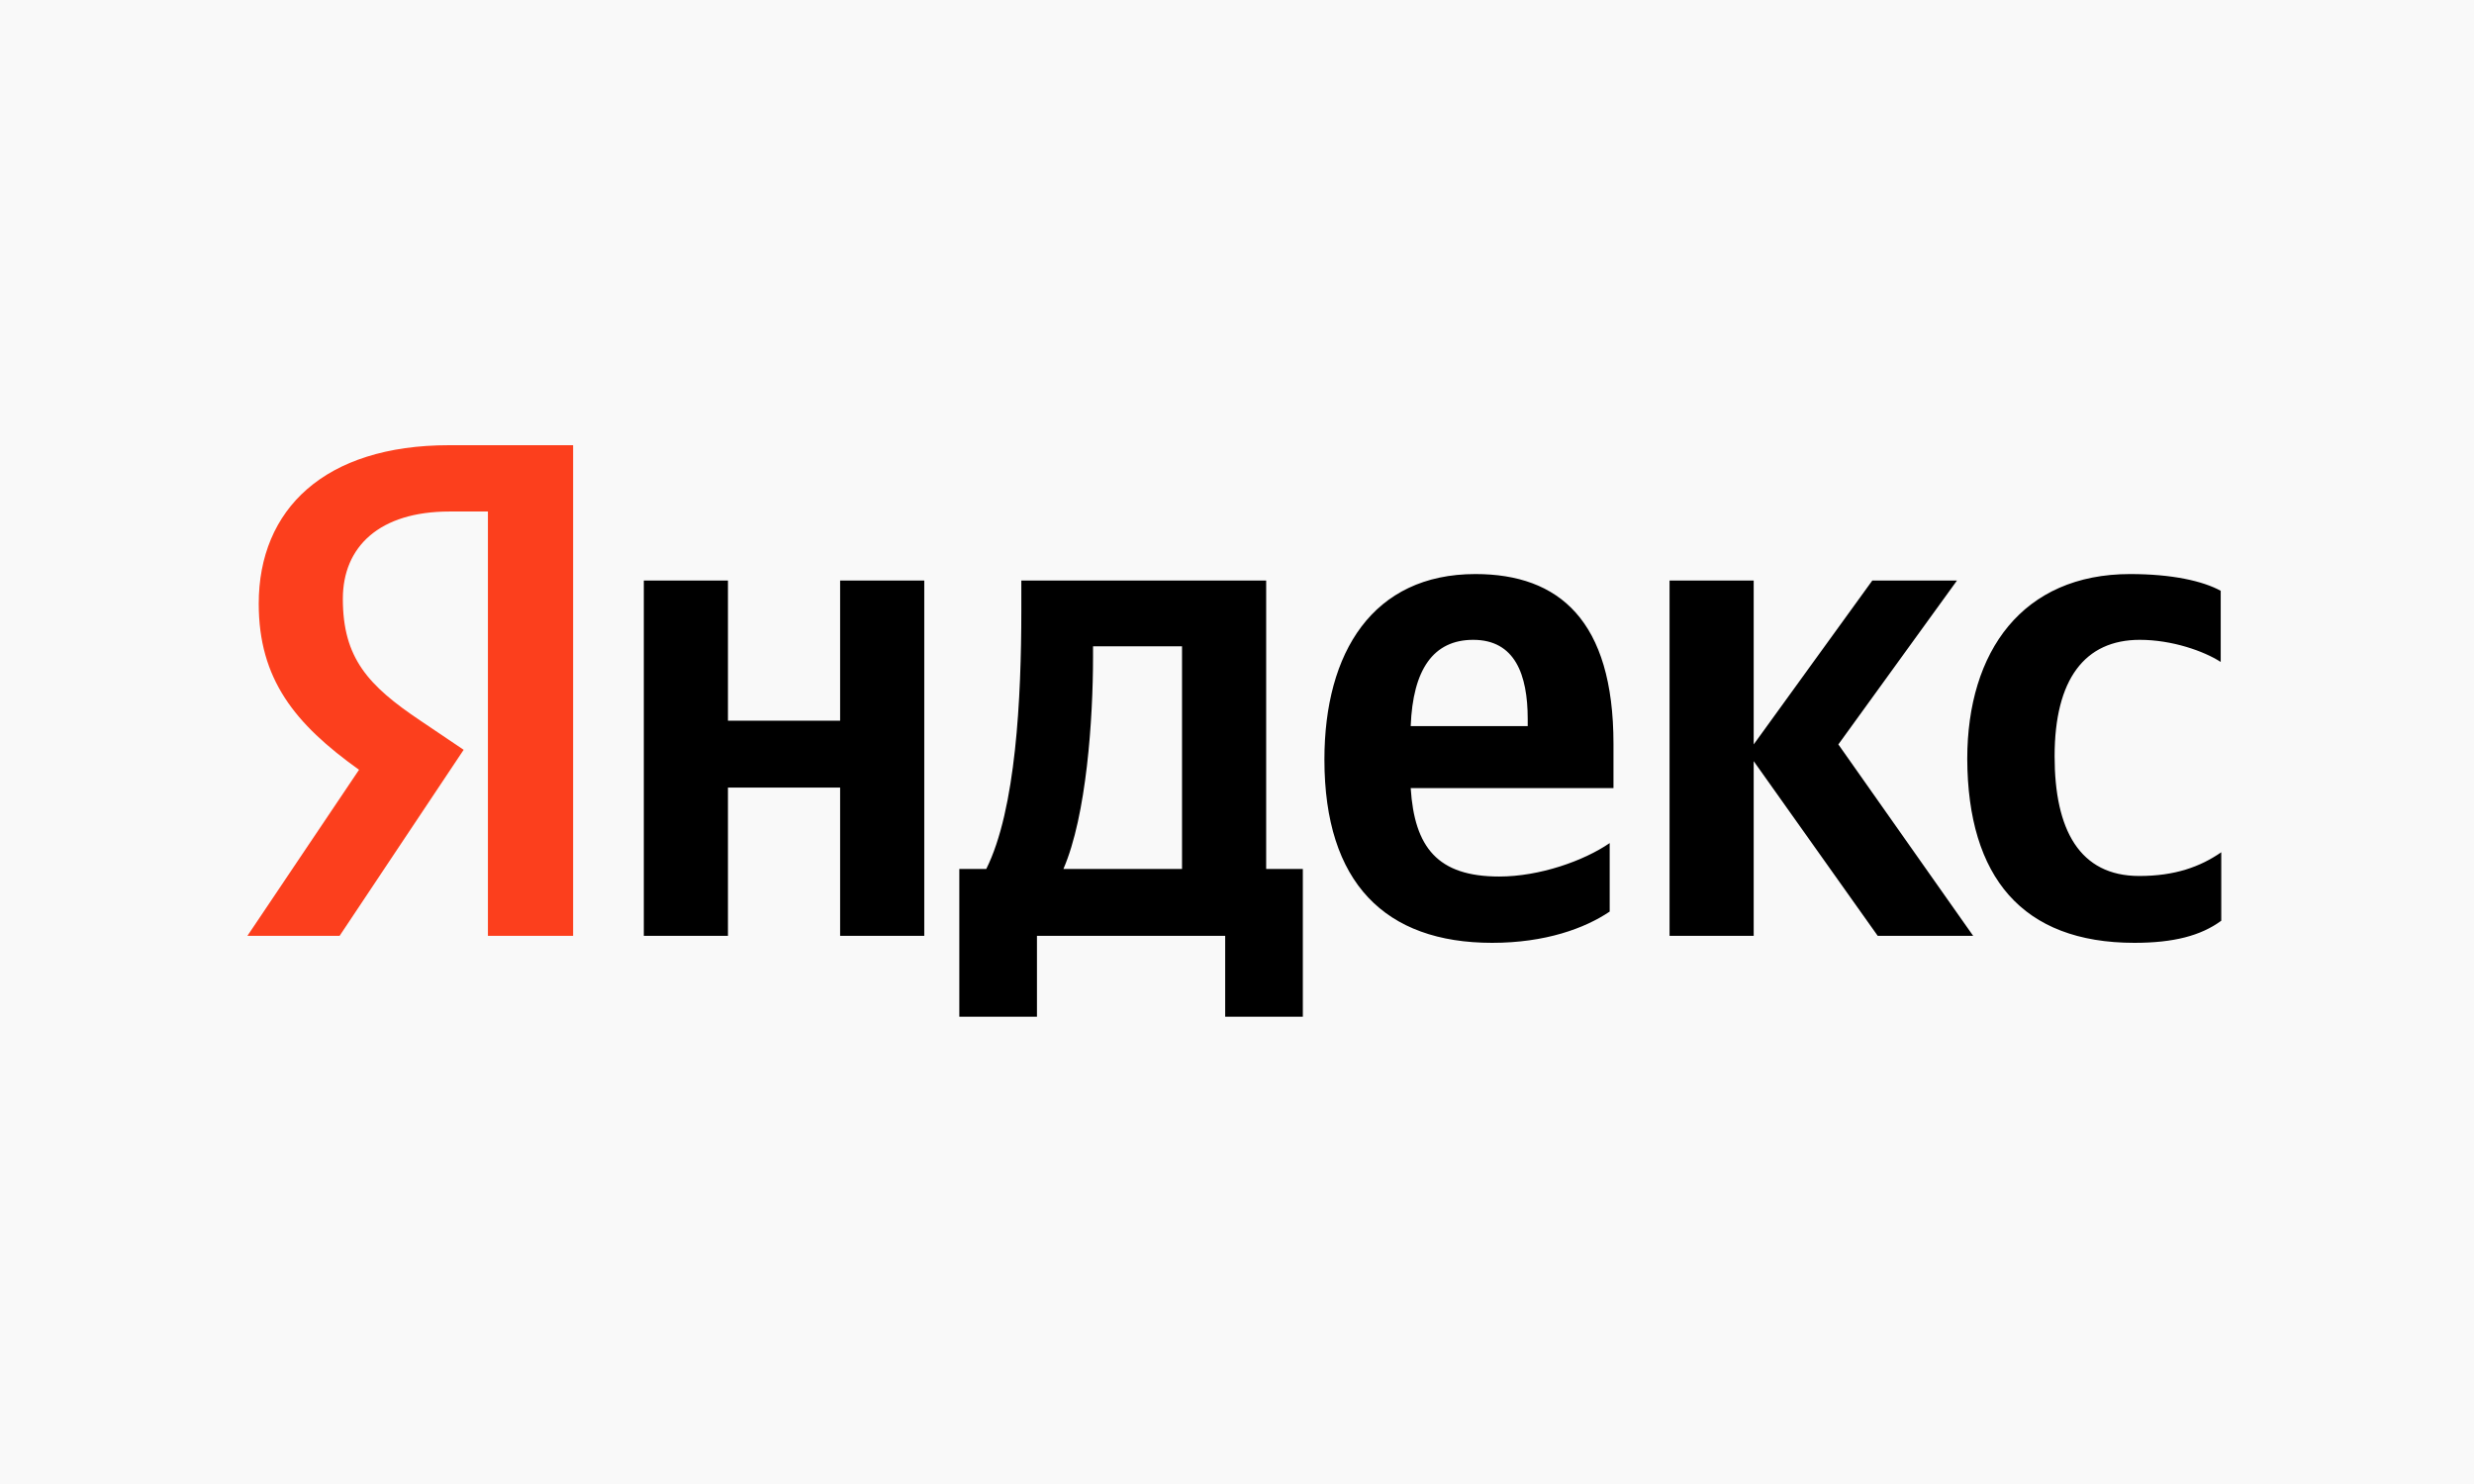 <?xml version="1.0" encoding="UTF-8"?> <svg xmlns="http://www.w3.org/2000/svg" width="100" height="60" viewBox="0 0 100 60" fill="none"> <g clip-path="url(#clip0_1206_1181)"> <g filter="url(#filter0_b_1206_1181)"> <rect width="100" height="60" fill="#F5F5F5" fill-opacity="0.6"></rect> </g> <g clip-path="url(#clip1_1206_1181)"> <path d="M86.274 38.12C87.844 38.12 88.955 37.837 89.784 37.226V34.458C88.933 35.047 87.909 35.417 86.47 35.417C84.051 35.417 83.048 33.542 83.048 30.578C83.048 27.461 84.269 25.869 86.492 25.869C87.8 25.869 89.086 26.327 89.762 26.763V23.886C89.043 23.493 87.8 23.21 86.1 23.21C81.762 23.21 79.517 26.327 79.517 30.687C79.538 35.461 81.74 38.12 86.274 38.12ZM65.064 36.856V34.087C64.018 34.807 62.23 35.439 60.596 35.439C58.111 35.439 57.173 34.262 57.021 31.864H65.217V30.076C65.217 25.085 63.015 23.21 59.636 23.21C55.495 23.21 53.533 26.371 53.533 30.709C53.533 35.7 55.996 38.12 60.312 38.12C62.47 38.12 64.062 37.532 65.064 36.856ZM33.958 23.471V29.139H29.424V23.471H26.023V37.837H29.424V31.842H33.958V37.837H37.359V23.471H33.958ZM52.683 35.134H51.179V23.471H41.282V24.692C41.282 28.202 41.064 32.736 39.865 35.134H38.776V41.106H41.914V37.837H49.522V41.106H52.661V35.134H52.683ZM75.898 37.837H79.756L74.307 30.098L79.103 23.471H75.68L70.885 30.098V23.471H67.484V37.837H70.885V30.774L75.898 37.837ZM59.549 25.869C61.228 25.869 61.751 27.265 61.751 29.074V29.357H57.021C57.108 27.068 57.936 25.869 59.549 25.869ZM47.778 35.134H42.983C43.92 32.976 44.181 29.052 44.181 26.567V26.131H47.778V35.134Z" fill="black"></path> <path d="M23.188 37.837H19.722V20.681H18.174C15.341 20.681 13.858 22.098 13.858 24.212C13.858 26.61 14.883 27.722 16.997 29.139L18.741 30.316L13.727 37.837H10L14.512 31.123C11.918 29.27 10.458 27.46 10.458 24.409C10.458 20.594 13.117 18 18.153 18H23.166V37.837H23.188Z" fill="#FC3F1D"></path> </g> </g> <defs> <filter id="filter0_b_1206_1181" x="-4" y="-4" width="108" height="68" filterUnits="userSpaceOnUse" color-interpolation-filters="sRGB"> <feFlood flood-opacity="0" result="BackgroundImageFix"></feFlood> <feGaussianBlur in="BackgroundImageFix" stdDeviation="2"></feGaussianBlur> <feComposite in2="SourceAlpha" operator="in" result="effect1_backgroundBlur_1206_1181"></feComposite> <feBlend mode="normal" in="SourceGraphic" in2="effect1_backgroundBlur_1206_1181" result="shape"></feBlend> </filter> <clipPath id="clip0_1206_1181"> <rect width="100" height="60" fill="white"></rect> </clipPath> <clipPath id="clip1_1206_1181"> <rect width="80" height="23.106" fill="white" transform="translate(10 18)"></rect> </clipPath> </defs> </svg> 
